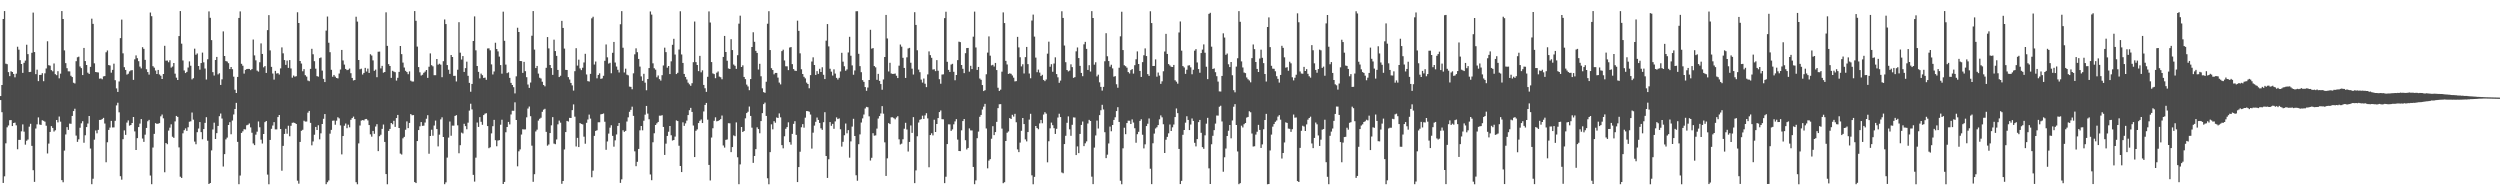 <?xml version="1.0" encoding="UTF-8"?>
<svg xmlns="http://www.w3.org/2000/svg" width="1920" height="150">
  <path d="M0 73.766h1v3.104H0zM1 65.297h1v20.874H1zM2 14.606h1v125.896H2zM3 8.490h1v126.942H3zM4 48.872h1v61.216H4zM5 49.294h1v48.496H5zM6 55.391h1v40.976H6zM7 58.476h1v33.845H7zM8 54.736h1v37.474H8zM9 55.273h1v41.571H9zM10 56.790h1v37.684H10zM11 59.378h1v34.770H11zM12 56.578h1v39.653H12zM13 35.903h1v78.737H13zM14 38.168h1v69.237H14zM15 46.241h1v61.194H15zM16 49.129h1v51.711H16zM17 55.975h1v39.551H17zM18 48.256h1v52.850H18zM19 46.536h1v64.565H19zM20 34.378h1v73.703H20zM21 41.560h1v65.603H21zM22 55.323h1v41.937H22zM23 55.198h1v39.902H23zM24 40.528h1v71.512H24zM25 9.698h1v120.991H25zM26 39.974h1v99.695H26zM27 56.928h1v41.773H27zM28 53.529h1v41.937H28zM29 62.296h1v27.881H29zM30 57.524h1v38.108H30zM31 57.488h1v38.436H31zM32 56.205h1v36.159H32zM33 62.368h1v30.410H33zM34 56.310h1v37.135H34zM35 52.596h1v43.972H35zM36 31.693h1v86.189H36zM37 50.096h1v60.180H37zM38 50.443h1v50.870H38zM39 53.864h1v43.019H39zM40 54.805h1v43.451H40zM41 48.751h1v52.285H41zM42 56.986h1v43.057H42zM43 57.773h1v34.410H43zM44 54.701h1v39.314H44zM45 60.165h1v29.333H45zM46 56.563h1v36.887H46zM47 8.509h1v129.837H47zM48 14.591h1v125.407H48zM49 38.697h1v76.967H49zM50 48.499h1v54.785H50zM51 52.367h1v45.248H51zM52 54.806h1v44.932H52zM53 54.840h1v40.094H53zM54 58.150h1v36.935H54zM55 59.183h1v29.848H55zM56 63.529h1v21.787H56zM57 64.082h1v19.406H57zM58 46.989h1v57.173H58zM59 43.964h1v64.980H59zM60 43.517h1v63.501H60zM61 51.045h1v47.043H61zM62 52.335h1v42.390H62zM63 57.647h1v35.419H63zM64 36.809h1v72.818H64zM65 46.887h1v57.008H65zM66 49.930h1v47.655H66zM67 55.795h1v39.072H67zM68 56.802h1v32.294H68zM69 51.338h1v62.739H69zM70 14.362h1v127.123H70zM71 18.309h1v118.978H71zM72 48.622h1v58.665H72zM73 55.317h1v44.905H73zM74 55.525h1v46.858H74zM75 55.656h1v44.079H75zM76 60.398h1v31.724H76zM77 60.214h1v31.827H77zM78 60.870h1v30.587H78zM79 58.690h1v31.817H79zM80 58.405h1v36.466H80zM81 40.146h1v84.484H81zM82 38.776h1v70.499H82zM83 49.983h1v49.809H83zM84 50.255h1v47.747H84zM85 55.824h1v37.020H85zM86 53.641h1v44.262H86zM87 48.904h1v48.963H87zM88 61.603h1v31.183H88zM89 67.915h1v13.027H89zM90 70.614h1v8.265H90zM91 62.579h1v23.705H91zM92 29.291h1v106.006H92zM93 15.034h1v122.967H93zM94 40.942h1v65.984H94zM95 51.602h1v48.568H95zM96 53.696h1v49.902H96zM97 57.304h1v36.863H97zM98 56.622h1v35.856H98zM99 54.810h1v41.726H99zM100 54.059h1v41.947H100zM101 53.867h1v40.589H101zM102 61.353h1v28.479H102zM103 45.557h1v55.351H103zM104 42.553h1v72.635H104zM105 44.706h1v61.388H105zM106 46.984h1v50.620H106zM107 51.136h1v43.785H107zM108 52.550h1v38.891H108zM109 36.260h1v70.126H109zM110 37.525h1v71.440H110zM111 45.967h1v57.471H111zM112 53.183h1v45.053H112zM113 55.325h1v37.827H113zM114 57.312h1v34.760H114zM115 9.603h1v125.189H115zM116 12.426h1v129.056H116zM117 50.834h1v62.496H117zM118 51.974h1v50.820H118zM119 54.165h1v40.426H119zM120 56.821h1v38.297H120zM121 53.716h1v41.240H121zM122 57.200h1v37.350H122zM123 58.166h1v31.165H123zM124 60.681h1v27.288H124zM125 56.855h1v34.008H125zM126 35.172h1v97.152H126zM127 46.589h1v63.232H127zM128 46.494h1v64.269H128zM129 47.826h1v52.462H129zM130 46.262h1v51.804H130zM131 51.901h1v43.583H131zM132 51.112h1v53.919H132zM133 48.382h1v57.506H133zM134 56.597h1v36.649H134zM135 59.661h1v29.353H135zM136 61.435h1v28.366H136zM137 27.714h1v85.468H137zM138 8.495h1v127.217H138zM139 33.522h1v103.117H139zM140 46.460h1v55.922H140zM141 54.129h1v45.840H141zM142 56.134h1v42.462H142zM143 55.197h1v45.306H143zM144 51.851h1v45.904H144zM145 47.175h1v46.312H145zM146 50.483h1v42.697H146zM147 60.958h1v25.488H147zM148 60.048h1v31.851H148zM149 37.399h1v71.351H149zM150 42.054h1v68.762H150zM151 41.075h1v60.435H151zM152 50.694h1v48.024H152zM153 53.504h1v40.240H153zM154 48.426h1v53.067H154zM155 40.406h1v66.525H155zM156 47.883h1v51.236H156zM157 52.651h1v41.717H157zM158 61.085h1v28.929H158zM159 45.498h1v62.582H159zM160 8.768h1v132.556H160zM161 13.648h1v126.909H161zM162 30.798h1v84.683H162zM163 55.382h1v44.054H163zM164 57.984h1v36.205H164zM165 46.087h1v60.659H165zM166 43.748h1v58.502H166zM167 57.119h1v39.613H167zM168 56.268h1v32.997H168zM169 65.223h1v21.950H169zM170 60.911h1v30.131H170zM171 24.117h1v103.764H171zM172 43.029h1v75.343H172zM173 46.921h1v60.129H173zM174 47.269h1v58.392H174zM175 48.551h1v47.466H175zM176 53.048h1v40.807H176zM177 51.448h1v51.647H177zM178 53.131h1v39.456H178zM179 58.878h1v29.018H179zM180 68.921h1v14.767H180zM181 71.442h1v7.548H181zM182 59.063h1v49.891H182zM183 13.756h1v127.687H183zM184 8.735h1v126.079H184zM185 48.985h1v53.132H185zM186 50.489h1v50.368H186zM187 56.517h1v42.710H187zM188 53.681h1v45.733H188zM189 53.065h1v43.146H189zM190 52.888h1v42.892H190zM191 52.958h1v41.862H191zM192 53.880h1v43.971H192zM193 53.060h1v48.895H193zM194 30.371h1v79.829H194zM195 42.528h1v68.958H195zM196 46.359h1v57.080H196zM197 54.243h1v46.866H197zM198 55.000h1v38.304H198zM199 47.841h1v49.884H199zM200 33.332h1v73.909H200zM201 41.418h1v68.809H201zM202 51.698h1v51.197H202zM203 50.730h1v43.057H203zM204 56.027h1v36.880H204zM205 23.119h1v110.987H205zM206 11.643h1v129.863H206zM207 38.727h1v68.718H207zM208 51.378h1v47.551H208zM209 56.500h1v39.920H209zM210 61.145h1v32.640H210zM211 54.440h1v44.929H211zM212 56.449h1v42.953H212zM213 56.169h1v33.716H213zM214 57.251h1v31.074H214zM215 52.548h1v46.548H215zM216 36.401h1v94.739H216zM217 40.944h1v71.097H217zM218 46.140h1v56.730H218zM219 49.815h1v49.127H219zM220 46.523h1v56.174H220zM221 52.101h1v44.477H221zM222 46.139h1v58.505H222zM223 52.578h1v44.032H223zM224 59.643h1v34.644H224zM225 57.988h1v36.096H225zM226 58.874h1v35.608H226zM227 58.522h1v36.731H227zM228 9.411h1v129.364H228zM229 17.653h1v123.416H229zM230 46.842h1v62.172H230zM231 48.772h1v51.665H231zM232 54.737h1v44.927H232zM233 53.098h1v39.644H233zM234 57.731h1v35.668H234zM235 58.834h1v34.526H235zM236 61.842h1v24.666H236zM237 62.362h1v22.853H237zM238 52.912h1v41.452H238zM239 37.489h1v74.139H239zM240 41.656h1v66.980H240zM241 47.020h1v56.453H241zM242 52.742h1v44.764H242zM243 58.484h1v41.369H243zM244 58.862h1v37.357H244zM245 44.663h1v62.346H245zM246 44.113h1v58.293H246zM247 54.246h1v40.999H247zM248 60.577h1v30.639H248zM249 63.007h1v24.577H249zM250 23.484h1v117.980H250zM251 12.693h1v127.259H251zM252 32.826h1v105.776H252zM253 40.087h1v62.564H253zM254 53.589h1v46.173H254zM255 58.943h1v33.765H255zM256 57.532h1v35.039H256zM257 58.832h1v36.940H257zM258 59.929h1v32.727H258zM259 60.219h1v29.855H259zM260 56.486h1v34.463H260zM261 53.411h1v42.883H261zM262 38.334h1v80.261H262zM263 46.453h1v58.021H263zM264 49.636h1v46.910H264zM265 52.956h1v41.895H265zM266 53.875h1v44.578H266zM267 53.561h1v42.201H267zM268 52.658h1v45.128H268zM269 56.211h1v35.790H269zM270 59.851h1v30.834H270zM271 61.783h1v27.781H271zM272 61.449h1v30.000H272zM273 12.865h1v127.081H273zM274 16.600h1v124.909H274zM275 46.088h1v64.048H275zM276 53.171h1v43.226H276zM277 52.712h1v39.904H277zM278 57.235h1v34.980H278zM279 56.000h1v36.529H279zM280 52.127h1v39.351H280zM281 54.929h1v36.416H281zM282 52.673h1v39.787H282zM283 55.990h1v40.071H283zM284 41.684h1v61.488H284zM285 42.635h1v62.319H285zM286 46.407h1v54.154H286zM287 54.359h1v48.401H287zM288 53.443h1v43.758H288zM289 59.312h1v36.083H289zM290 39.750h1v76.300H290zM291 39.631h1v64.969H291zM292 52.537h1v50.961H292zM293 50.610h1v48.340H293zM294 55.812h1v39.816H294zM295 55.299h1v53.689H295zM296 9.460h1v124.234H296zM297 35.227h1v106.283H297zM298 49.254h1v51.319H298zM299 50.703h1v48.296H299zM300 59.805h1v34.664H300zM301 54.355h1v41.088H301zM302 54.996h1v37.765H302zM303 55.428h1v42.006H303zM304 61.887h1v28.771H304zM305 59.748h1v28.514H305zM306 55.202h1v43.095H306zM307 35.335h1v82.630H307zM308 41.564h1v77.091H308zM309 48.090h1v58.132H309zM310 51.868h1v53.227H310zM311 54.392h1v45.246H311zM312 55.348h1v37.878H312zM313 57.002h1v41.400H313zM314 54.831h1v39.602H314zM315 61.943h1v25.643H315zM316 62.625h1v25.882H316zM317 62.617h1v25.780H317zM318 8.490h1v131.318H318zM319 15.977h1v124.635H319zM320 35.782h1v72.560H320zM321 51.500h1v48.374H321zM322 55.550h1v41.488H322zM323 58.024h1v35.712H323zM324 57.376h1v39.276H324zM325 55.886h1v40.630H325zM326 54.983h1v39.124H326zM327 53.756h1v37.437H327zM328 59.808h1v28.670H328zM329 51.262h1v66.786H329zM330 41.029h1v63.396H330zM331 50.056h1v49.586H331zM332 50.949h1v53.299H332zM333 57.733h1v38.677H333zM334 57.768h1v34.831H334zM335 45.327h1v53.796H335zM336 49.688h1v62.759H336zM337 48.967h1v54.443H337zM338 49.640h1v42.079H338zM339 59.299h1v30.799H339zM340 46.995h1v58.221H340zM341 14.937h1v126.548H341zM342 18.478h1v121.561H342zM343 49.963h1v71.095H343zM344 53.557h1v52.097H344zM345 56.737h1v36.599H345zM346 42.254h1v61.985H346zM347 43.782h1v52.659H347zM348 58.291h1v38.246H348zM349 58.191h1v30.829H349zM350 62.549h1v25.849H350zM351 53.570h1v42.661H351zM352 17.072h1v100.646H352zM353 40.467h1v71.050H353zM354 45.732h1v56.127H354zM355 43.035h1v59.464H355zM356 55.262h1v39.817H356zM357 52.334h1v44.546H357zM358 47.373h1v51.889H358zM359 58.240h1v35.961H359zM360 63.653h1v21.293H360zM361 70.460h1v9.220H361zM362 64.446h1v19.558H362zM363 31.498h1v102.803H363zM364 12.598h1v126.857H364zM365 38.649h1v82.422H365zM366 50.678h1v43.404H366zM367 55.200h1v42.266H367zM368 60.195h1v29.786H368zM369 56.536h1v36.989H369zM370 57.753h1v38.117H370zM371 59.858h1v28.509H371zM372 59.600h1v27.706H372zM373 61.307h1v25.619H373zM374 37.202h1v59.601H374zM375 37.108h1v76.687H375zM376 38.650h1v74.432H376zM377 49.480h1v52.960H377zM378 57.179h1v39.740H378zM379 54.900h1v37.171H379zM380 32.832h1v74.846H380zM381 37.637h1v74.707H381zM382 39.453h1v68.490H382zM383 43.491h1v64.110H383zM384 49.979h1v45.840H384zM385 56.586h1v35.362H385zM386 8.965h1v132.368H386zM387 31.355h1v108.347H387zM388 49.630h1v51.971H388zM389 56.171h1v41.354H389zM390 55.540h1v38.116H390zM391 59.810h1v35.747H391zM392 63.647h1v24.261H392zM393 65.295h1v19.757H393zM394 66.961h1v18.122H394zM395 71.745h1v6.821H395zM396 58.614h1v33.569H396zM397 21.311h1v106.454H397zM398 24.554h1v91.665H398zM399 46.850h1v67.876H399zM400 46.961h1v56.365H400zM401 55.946h1v43.344H401zM402 47.531h1v51.919H402zM403 54.691h1v44.665H403zM404 59.307h1v30.795H404zM405 64.945h1v18.411H405zM406 67.490h1v14.327H406zM407 63.384h1v25.859H407zM408 27.424h1v84.433H408zM409 8.512h1v131.090H409zM410 38.101h1v95.695H410zM411 52.259h1v48.686H411zM412 50.658h1v48.914H412zM413 56.546h1v36.051H413zM414 59.708h1v31.516H414zM415 60.327h1v30.069H415zM416 62.774h1v23.100H416zM417 65.274h1v18.964H417zM418 66.322h1v17.224H418zM419 52.074h1v49.192H419zM420 28.481h1v83.387H420zM421 37.174h1v73.751H421zM422 49.926h1v52.282H422zM423 52.264h1v44.005H423zM424 57.483h1v32.467H424zM425 30.476h1v79.811H425zM426 39.215h1v71.541H426zM427 42.892h1v64.225H427zM428 53.695h1v41.770H428zM429 59.187h1v33.424H429zM430 58.167h1v36.064H430zM431 16.048h1v125.126H431zM432 21.445h1v117.588H432zM433 37.310h1v77.498H433zM434 53.667h1v47.772H434zM435 53.744h1v39.108H435zM436 59.215h1v34.107H436zM437 61.058h1v29.448H437zM438 63.707h1v26.920H438zM439 65.580h1v18.989H439zM440 69.597h1v10.564H440zM441 54.674h1v34.920H441zM442 37.035h1v75.466H442zM443 50.404h1v55.500H443zM444 45.832h1v67.103H444zM445 52.533h1v42.004H445zM446 53.872h1v41.289H446zM447 52.040h1v43.496H447zM448 47.977h1v56.974H448zM449 41.336h1v69.070H449zM450 57.198h1v37.115H450zM451 62.333h1v29.491H451zM452 62.642h1v25.368H452zM453 56.747h1v34.329H453zM454 14.089h1v122.046H454zM455 12.827h1v118.268H455zM456 49.540h1v54.804H456zM457 47.238h1v53.318H457zM458 60.165h1v39.859H458zM459 57.553h1v36.365H459zM460 56.318h1v37.573H460zM461 60.586h1v27.247H461zM462 60.204h1v27.362H462zM463 58.212h1v28.932H463zM464 46.679h1v46.825H464zM465 34.167h1v80.871H465zM466 44.025h1v64.629H466zM467 48.851h1v53.764H467zM468 48.236h1v49.834H468zM469 56.251h1v39.961H469zM470 40.537h1v63.789H470zM471 32.184h1v80.462H471zM472 48.010h1v59.771H472zM473 51.124h1v52.135H473zM474 53.631h1v43.069H474zM475 55.652h1v38.836H475zM476 18.612h1v121.818H476zM477 8.561h1v129.173H477zM478 36.682h1v63.340H478zM479 55.630h1v45.623H479zM480 52.725h1v47.782H480zM481 57.356h1v36.003H481zM482 57.871h1v32.235H482zM483 66.514h1v19.337H483zM484 66.691h1v17.694H484zM485 68.544h1v13.374H485zM486 56.341h1v32.637H486zM487 41.713h1v74.529H487zM488 37.126h1v90.523H488zM489 40.071h1v84.215H489zM490 45.238h1v69.129H490zM491 51.144h1v48.932H491zM492 58.679h1v38.092H492zM493 62.039h1v38.040H493zM494 56.691h1v36.030H494zM495 63.479h1v24.609H495zM496 69.336h1v12.016H496zM497 60.734h1v26.527H497zM498 52.270h1v39.350H498zM499 8.816h1v125.193H499zM500 11.222h1v127.160H500zM501 48.656h1v60.581H501zM502 52.448h1v49.881H502zM503 53.523h1v42.457H503zM504 59.408h1v35.328H504zM505 57.981h1v35.665H505zM506 60.759h1v28.059H506zM507 61.910h1v26.915H507zM508 57.751h1v30.727H508zM509 50.268h1v47.238H509zM510 36.601h1v82.389H510zM511 40.022h1v70.289H511zM512 51.944h1v52.472H512zM513 50.668h1v50.528H513zM514 56.892h1v39.884H514zM515 47.095h1v56.800H515zM516 34.382h1v73.553H516zM517 29.806h1v77.707H517zM518 41.878h1v63.007H518zM519 56.882h1v35.594H519zM520 55.893h1v37.102H520zM521 38.017h1v73.917H521zM522 8.653h1v118.843H522zM523 41.814h1v90.344H523zM524 48.321h1v45.616H524zM525 56.794h1v39.857H525zM526 59.085h1v35.706H526zM527 61.036h1v31.600H527zM528 63.498h1v24.883H528zM529 64.779h1v19.844H529zM530 65.872h1v16.972H530zM531 63.907h1v22.072H531zM532 47.764h1v48.667H532zM533 16.541h1v104.074H533zM534 47.708h1v52.760H534zM535 49.918h1v49.464H535zM536 54.652h1v39.878H536zM537 42.891h1v49.862H537zM538 55.556h1v36.186H538zM539 54.037h1v40.453H539zM540 65.247h1v20.381H540zM541 67.774h1v12.805H541zM542 70.551h1v8.482H542zM543 58.963h1v32.917H543zM544 8.765h1v117.927H544zM545 17.307h1v121.312H545zM546 47.643h1v58.005H546zM547 56.373h1v42.121H547zM548 56.921h1v35.856H548zM549 60.038h1v30.060H549zM550 55.793h1v37.390H550zM551 54.892h1v37.967H551zM552 58.842h1v33.415H552zM553 59.326h1v32.174H553zM554 60.895h1v27.814H554zM555 43.703h1v68.023H555zM556 27.581h1v85.780H556zM557 39.930h1v67.508H557zM558 46.619h1v60.477H558zM559 52.589h1v42.041H559zM560 53.014h1v41.712H560zM561 30.130h1v86.697H561zM562 38.471h1v74.483H562zM563 49.568h1v54.396H563zM564 50.553h1v54.034H564zM565 52.901h1v41.123H565zM566 42.394h1v78.364H566zM567 18.162h1v123.299H567zM568 12.055h1v114.183H568zM569 51.473h1v46.086H569zM570 50.199h1v51.194H570zM571 59.070h1v41.501H571zM572 60.764h1v30.136H572zM573 64.966h1v21.855H573zM574 66.381h1v19.432H574zM575 69.276h1v12.540H575zM576 60.735h1v28.314H576zM577 36.073h1v62.000H577zM578 24.782h1v100.275H578zM579 32.101h1v87.682H579zM580 39.073h1v75.449H580zM581 40.651h1v57.124H581zM582 53.409h1v45.706H582zM583 48.998h1v53.369H583zM584 58.569h1v34.387H584zM585 67.844h1v19.055H585zM586 70.733h1v9.254H586zM587 71.288h1v7.489H587zM588 62.760h1v26.262H588zM589 18.238h1v118.654H589zM590 8.595h1v132.913H590zM591 38.426h1v78.406H591zM592 52.397h1v43.106H592zM593 53.755h1v45.590H593zM594 57.112h1v35.951H594zM595 55.999h1v38.242H595zM596 56.013h1v34.220H596zM597 59.599h1v31.038H597zM598 63.462h1v23.642H598zM599 64.814h1v25.309H599zM600 39.254h1v72.192H600zM601 38.142h1v75.776H601zM602 46.458h1v58.184H602zM603 50.873h1v48.059H603zM604 50.923h1v46.687H604zM605 53.887h1v40.083H605zM606 36.491h1v72.690H606zM607 36.164h1v74.921H607zM608 49.240h1v53.569H608zM609 53.058h1v42.051H609zM610 54.278h1v38.808H610zM611 54.460h1v49.137H611zM612 15.888h1v123.914H612zM613 23.688h1v104.642H613zM614 40.951h1v75.604H614zM615 53.189h1v44.573H615zM616 56.834h1v38.490H616zM617 58.999h1v39.029H617zM618 60.202h1v30.144H618zM619 63.450h1v21.855H619zM620 64.492h1v20.842H620zM621 67.764h1v18.063H621zM622 57.720h1v30.226H622zM623 47.276h1v66.870H623zM624 44.007h1v57.890H624zM625 49.941h1v46.514H625zM626 57.543h1v36.011H626zM627 54.624h1v35.629H627zM628 56.709h1v35.406H628zM629 52.852h1v41.583H629zM630 55.297h1v43.243H630zM631 51.675h1v48.061H631zM632 57.471h1v36.361H632zM633 60.726h1v25.452H633zM634 31.240h1v88.553H634zM635 18.467h1v118.161H635zM636 35.630h1v86.704H636zM637 52.800h1v40.924H637zM638 55.024h1v41.612H638zM639 58.025h1v37.114H639zM640 53.230h1v45.694H640zM641 56.527h1v36.696H641zM642 59.812h1v30.353H642zM643 61.099h1v30.329H643zM644 59.763h1v31.146H644zM645 54.864h1v44.395H645zM646 40.526h1v72.082H646zM647 47.373h1v61.548H647zM648 50.887h1v53.003H648zM649 54.332h1v40.567H649zM650 53.318h1v49.096H650zM651 40.285h1v59.640H651zM652 28.243h1v92.865H652zM653 42.810h1v65.775H653zM654 50.248h1v46.960H654zM655 57.388h1v33.872H655zM656 54.139h1v50.292H656zM657 8.634h1v125.956H657zM658 8.587h1v130.232H658zM659 41.324h1v69.429H659zM660 50.791h1v52.406H660zM661 55.447h1v38.668H661zM662 61.525h1v29.398H662zM663 62.879h1v25.084H663zM664 66.866h1v16.434H664zM665 69.752h1v12.320H665zM666 67.210h1v15.158H666zM667 61.465h1v27.902H667zM668 22.906h1v100.358H668zM669 37.400h1v83.779H669zM670 36.929h1v65.378H670zM671 50.743h1v53.447H671zM672 51.698h1v52.273H672zM673 61.283h1v37.497H673zM674 56.726h1v34.294H674zM675 62.101h1v27.024H675zM676 64.550h1v22.573H676zM677 68.891h1v12.601H677zM678 61.037h1v26.243H678zM679 43.766h1v65.561H679zM680 11.482h1v123.648H680zM681 29.548h1v92.043H681zM682 54.878h1v39.702H682zM683 48.213h1v47.051H683zM684 56.419h1v33.683H684zM685 56.776h1v33.299H685zM686 56.744h1v34.045H686zM687 56.477h1v35.182H687zM688 58.170h1v32.043H688zM689 59.950h1v29.268H689zM690 50.419h1v56.577H690zM691 34.187h1v76.774H691zM692 35.846h1v74.474H692zM693 44.372h1v62.567H693zM694 52.183h1v46.695H694zM695 59.861h1v34.449H695zM696 44.026h1v55.437H696zM697 37.215h1v79.150H697zM698 36.787h1v72.209H698zM699 48.173h1v48.177H699zM700 52.735h1v49.316H700zM701 57.259h1v32.685H701zM702 9.353h1v131.271H702zM703 19.174h1v111.711H703zM704 38.592h1v66.063H704zM705 53.462h1v40.669H705zM706 55.424h1v36.593H706zM707 61.150h1v30.351H707zM708 63.462h1v25.351H708zM709 60.311h1v31.024H709zM710 64.306h1v24.319H710zM711 66.933h1v20.021H711zM712 57.124h1v33.832H712zM713 39.462h1v89.012H713zM714 42.342h1v61.404H714zM715 44.381h1v57.954H715zM716 53.407h1v50.555H716zM717 53.213h1v38.767H717zM718 54.612h1v46.770H718zM719 46.192h1v49.035H719zM720 54.343h1v36.348H720zM721 60.848h1v25.195H721zM722 64.323h1v20.516H722zM723 57.249h1v34.316H723zM724 57.097h1v34.538H724zM725 13.918h1v126.708H725zM726 9.030h1v126.711H726zM727 47.460h1v63.203H727zM728 53.670h1v41.822H728zM729 55.258h1v40.278H729zM730 49.581h1v50.918H730zM731 48.974h1v50.399H731zM732 55.143h1v40.367H732zM733 61.664h1v31.584H733zM734 57.583h1v33.908H734zM735 46.189h1v61.044H735zM736 32.022h1v83.959H736zM737 32.383h1v83.689H737zM738 49.934h1v50.186H738zM739 52.843h1v40.124H739zM740 56.188h1v35.212H740zM741 40.862h1v66.795H741zM742 36.929h1v77.839H742zM743 36.800h1v76.803H743zM744 55.049h1v43.576H744zM745 50.535h1v49.596H745zM746 53.063h1v47.141H746zM747 28.184h1v100.030H747zM748 8.895h1v132.580H748zM749 36.459h1v102.103H749zM750 53.721h1v52.416H750zM751 51.398h1v49.655H751zM752 60.302h1v29.404H752zM753 61.276h1v27.004H753zM754 65.332h1v18.799H754zM755 69.960h1v11.953H755zM756 69.284h1v10.480H756zM757 57.011h1v41.665H757zM758 40.384h1v88.921H758zM759 27.943h1v95.389H759zM760 42.768h1v79.436H760zM761 50.222h1v56.329H761zM762 49.750h1v47.157H762zM763 51.111h1v52.656H763zM764 48.344h1v53.105H764zM765 53.806h1v39.787H765zM766 67.375h1v15.659H766zM767 69.847h1v10.217H767zM768 68.864h1v11.119H768zM769 55.057h1v43.702H769zM770 9.534h1v131.152H770zM771 17.730h1v122.203H771zM772 46.730h1v61.579H772zM773 49.520h1v52.411H773zM774 56.761h1v44.187H774zM775 56.295h1v34.402H775zM776 56.665h1v34.721H776zM777 57.974h1v30.167H777zM778 59.654h1v29.914H778zM779 62.515h1v24.910H779zM780 62.293h1v31.622H780zM781 28.334h1v86.411H781zM782 36.397h1v80.443H782zM783 43.972h1v65.539H783zM784 50.988h1v49.467H784zM785 49.380h1v41.222H785zM786 56.440h1v38.850H786zM787 43.892h1v63.180H787zM788 36.022h1v72.598H788zM789 49.259h1v52.160H789zM790 56.450h1v35.389H790zM791 60.097h1v27.320H791zM792 15.749h1v118.919H792zM793 11.206h1v130.301H793zM794 28.132h1v107.722H794zM795 44.245h1v52.526H795zM796 55.472h1v42.862H796zM797 53.444h1v45.827H797zM798 55.763h1v39.029H798zM799 58.416h1v33.707H799zM800 57.459h1v37.184H800zM801 61.388h1v26.578H801zM802 62.306h1v23.871H802zM803 61.015h1v26.257H803zM804 41.234h1v83.422H804zM805 31.986h1v76.522H805zM806 51.250h1v47.313H806zM807 49.288h1v44.845H807zM808 55.078h1v41.066H808zM809 48.769h1v49.677H809zM810 44.030h1v58.822H810zM811 56.874h1v42.024H811zM812 59.404h1v30.885H812zM813 63.585h1v23.739H813zM814 61.907h1v28.005H814zM815 8.676h1v123.783H815zM816 13.773h1v119.308H816zM817 34.976h1v75.665H817zM818 47.773h1v56.532H818zM819 53.741h1v40.582H819zM820 54.850h1v34.526H820zM821 54.227h1v45.108H821zM822 49.410h1v54.909H822zM823 51.577h1v44.263H823zM824 59.807h1v30.363H824zM825 59.219h1v31.020H825zM826 39.410h1v79.702H826zM827 36.463h1v75.986H827zM828 44.597h1v73.013H828zM829 50.592h1v52.248H829zM830 55.997h1v39.973H830zM831 58.513h1v34.804H831zM832 34.025h1v78.226H832zM833 32.135h1v77.936H833zM834 37.528h1v71.088H834zM835 53.684h1v41.164H835zM836 50.093h1v41.980H836zM837 54.953h1v37.956H837zM838 8.529h1v127.127H838zM839 13.833h1v127.572H839zM840 49.669h1v63.681H840zM841 47.837h1v56.184H841zM842 58.678h1v33.948H842zM843 57.355h1v41.372H843zM844 63.253h1v25.154H844zM845 66.692h1v17.984H845zM846 69.574h1v10.892H846zM847 66.737h1v17.321H847zM848 47.031h1v54.484H848zM849 25.494h1v95.938H849zM850 43.206h1v75.574H850zM851 46.875h1v63.303H851zM852 51.223h1v46.025H852zM853 49.704h1v51.108H853zM854 52.537h1v43.481H854zM855 58.885h1v33.222H855zM856 58.452h1v31.621H856zM857 64.719h1v20.598H857zM858 67.385h1v14.942H858zM859 52.016h1v41.637H859zM860 27.927h1v110.870H860zM861 9.026h1v132.479H861zM862 38.458h1v75.452H862zM863 50.142h1v47.970H863zM864 50.844h1v52.202H864zM865 51.963h1v42.552H865zM866 55.323h1v37.360H866zM867 56.430h1v36.310H867zM868 53.874h1v41.338H868zM869 53.054h1v38.646H869zM870 56.536h1v37.573H870zM871 50.074h1v48.409H871zM872 45.491h1v64.141H872zM873 39.496h1v63.592H873zM874 49.171h1v52.076H874zM875 54.497h1v38.386H875zM876 59.067h1v32.539H876zM877 47.727h1v55.745H877zM878 42.430h1v71.553H878zM879 37.161h1v73.691H879zM880 43.040h1v53.773H880zM881 56.922h1v38.116H881zM882 58.258h1v32.728H882zM883 8.668h1v120.910H883zM884 17.690h1v123.699H884zM885 50.683h1v59.333H885zM886 50.642h1v51.950H886zM887 45.637h1v53.029H887zM888 58.865h1v38.885H888zM889 55.722h1v40.352H889zM890 58.082h1v33.581H890zM891 64.390h1v24.234H891zM892 62.476h1v27.627H892zM893 54.724h1v40.691H893zM894 39.577h1v77.932H894zM895 26.030h1v81.297H895zM896 41.439h1v63.680H896zM897 49.208h1v53.191H897zM898 50.271h1v45.390H898zM899 51.285h1v49.341H899zM900 51.458h1v46.324H900zM901 49.874h1v45.750H901zM902 61.661h1v28.268H902zM903 62.713h1v20.597H903zM904 64.264h1v22.645H904zM905 24.950h1v89.440H905zM906 16.474h1v124.902H906zM907 38.911h1v99.990H907zM908 50.763h1v52.764H908zM909 51.827h1v48.024H909zM910 56.755h1v37.447H910zM911 53.561h1v35.725H911zM912 50.335h1v41.758H912zM913 50.138h1v49.750H913zM914 51.709h1v43.947H914zM915 57.059h1v33.910H915zM916 53.563h1v39.312H916zM917 38.937h1v70.749H917zM918 37.759h1v74.673H918zM919 47.963h1v58.865H919zM920 53.051h1v40.748H920zM921 55.850h1v36.254H921zM922 40.740h1v61.259H922zM923 38.071h1v74.930H923zM924 34.096h1v80.196H924zM925 40.490h1v63.437H925zM926 51.252h1v43.710H926zM927 60.778h1v29.719H927zM928 10.648h1v118.657H928zM929 9.843h1v131.478H929zM930 35.822h1v74.976H930zM931 52.979h1v51.307H931zM932 52.547h1v47.373H932zM933 55.463h1v39.485H933zM934 58.546h1v30.187H934zM935 62.675h1v26.129H935zM936 70.206h1v11.754H936zM937 70.286h1v10.919H937zM938 58.321h1v34.965H938zM939 25.598h1v106.271H939zM940 28.835h1v91.952H940zM941 42.106h1v71.961H941zM942 41.124h1v63.343H942zM943 49.351h1v51.069H943zM944 51.499h1v44.491H944zM945 47.621h1v58.602H945zM946 57.803h1v34.693H946zM947 69.271h1v12.704H947zM948 70.929h1v9.028H948zM949 51.146h1v44.851H949zM950 44.770h1v71.558H950zM951 8.574h1v132.889H951zM952 16.756h1v123.894H952zM953 47.163h1v49.359H953zM954 51.811h1v46.078H954zM955 55.718h1v39.652H955zM956 56.152h1v38.299H956zM957 59.496h1v30.842H957zM958 60.885h1v28.922H958zM959 61.796h1v23.660H959zM960 63.225h1v22.994H960zM961 44.659h1v57.909H961zM962 34.131h1v78.433H962zM963 37.710h1v74.635H963zM964 47.623h1v55.744H964zM965 52.937h1v48.254H965zM966 55.284h1v40.605H966zM967 44.979h1v54.802H967zM968 38.130h1v75.482H968zM969 44.410h1v66.487H969zM970 48.487h1v50.775H970zM971 56.854h1v35.329H971zM972 62.631h1v24.832H972zM973 20.727h1v120.783H973zM974 13.353h1v127.940H974zM975 36.186h1v79.375H975zM976 50.531h1v52.862H976zM977 52.752h1v44.549H977zM978 52.829h1v42.478H978zM979 54.708h1v38.855H979zM980 58.520h1v34.012H980zM981 60.555h1v28.999H981zM982 63.433h1v24.979H982zM983 57.524h1v34.365H983zM984 35.164h1v86.601H984zM985 36.770h1v80.719H985zM986 44.052h1v65.371H986zM987 51.994h1v41.982H987zM988 51.590h1v42.810H988zM989 54.303h1v44.465H989zM990 47.402h1v51.542H990zM991 48.658h1v52.613H991zM992 59.334h1v39.878H992zM993 61.763h1v26.172H993zM994 59.717h1v30.663H994zM995 57.375h1v32.859H995zM996 10.218h1v128.828H996zM997 17.102h1v122.652H997zM998 54.896h1v58.681H998zM999 56.460h1v43.980H999zM1000 56.607h1v39.978H1000zM1001 51.329h1v45.861H1001zM1002 54.518h1v46.071H1002zM1003 53.084h1v42.464H1003zM1004 56.687h1v35.194H1004zM1005 58.563h1v32.083H1005zM1006 59.673h1v29.933H1006zM1007 34.681h1v75.510H1007zM1008 38.625h1v75.155H1008zM1009 48.643h1v57.299H1009zM1010 53.715h1v40.374H1010zM1011 55.865h1v39.611H1011zM1012 53.064h1v50.980H1012zM1013 38.146h1v73.929H1013zM1014 38.663h1v68.622H1014zM1015 52.145h1v47.458H1015zM1016 51.172h1v47.937H1016zM1017 58.159h1v33.818H1017zM1018 17.953h1v106.621H1018zM1019 11.523h1v124.266H1019zM1020 35.880h1v105.582H1020zM1021 49.378h1v54.909H1021zM1022 47.690h1v53.357H1022zM1023 56.021h1v42.711H1023zM1024 61.441h1v31.372H1024zM1025 64.745h1v22.737H1025zM1026 65.517h1v16.285H1026zM1027 68.798h1v13.082H1027zM1028 64.142h1v24.149H1028zM1029 51.702h1v57.425H1029zM1030 30.518h1v94.110H1030zM1031 32.322h1v77.182H1031zM1032 40.435h1v64.809H1032zM1033 50.348h1v54.709H1033zM1034 50.614h1v47.485H1034zM1035 52.943h1v46.664H1035zM1036 58.569h1v35.722H1036zM1037 56.922h1v36.918H1037zM1038 66.758h1v15.155H1038zM1039 66.641h1v16.469H1039zM1040 56.470h1v36.588H1040zM1041 8.658h1v127.938H1041zM1042 10.354h1v124.755H1042zM1043 47.408h1v65.319H1043zM1044 49.540h1v49.599H1044zM1045 53.253h1v43.160H1045zM1046 55.359h1v40.125H1046zM1047 56.028h1v37.686H1047zM1048 58.093h1v35.035H1048zM1049 61.632h1v30.338H1049zM1050 59.631h1v32.858H1050zM1051 56.006h1v32.801H1051zM1052 36.582h1v78.646H1052zM1053 45.174h1v59.668H1053zM1054 47.184h1v50.599H1054zM1055 52.707h1v45.440H1055zM1056 60.353h1v27.593H1056zM1057 53.653h1v39.230H1057zM1058 35.534h1v72.905H1058zM1059 41.040h1v67.536H1059zM1060 47.952h1v51.506H1060zM1061 49.791h1v45.153H1061zM1062 55.901h1v35.184H1062zM1063 31.742h1v90.455H1063zM1064 17.945h1v123.503H1064zM1065 33.529h1v104.985H1065zM1066 48.652h1v50.033H1066zM1067 53.697h1v44.388H1067zM1068 57.927h1v40.195H1068zM1069 58.008h1v33.240H1069zM1070 54.790h1v36.773H1070zM1071 63.469h1v24.335H1071zM1072 61.748h1v25.568H1072zM1073 63.459h1v25.807H1073zM1074 49.922h1v45.362H1074zM1075 29.760h1v82.957H1075zM1076 35.380h1v77.341H1076zM1077 43.138h1v60.166H1077zM1078 49.579h1v45.722H1078zM1079 54.877h1v38.883H1079zM1080 52.929h1v44.054H1080zM1081 47.405h1v52.155H1081zM1082 59.041h1v30.673H1082zM1083 64.447h1v19.220H1083zM1084 69.773h1v10.333H1084zM1085 64.651h1v20.315H1085zM1086 13.303h1v128.168H1086zM1087 9.578h1v129.845H1087zM1088 38.760h1v77.452H1088zM1089 48.602h1v51.606H1089zM1090 57.370h1v41.506H1090zM1091 59.160h1v34.443H1091zM1092 54.425h1v43.457H1092zM1093 56.361h1v37.524H1093zM1094 53.124h1v40.941H1094zM1095 58.590h1v32.016H1095zM1096 56.866h1v36.586H1096zM1097 38.966h1v68.999H1097zM1098 38.888h1v74.836H1098zM1099 42.261h1v61.976H1099zM1100 51.603h1v46.063H1100zM1101 49.901h1v44.326H1101zM1102 53.254h1v40.409H1102zM1103 42.858h1v63.456H1103zM1104 41.535h1v65.623H1104zM1105 39.670h1v66.820H1105zM1106 53.829h1v46.577H1106zM1107 48.843h1v49.083H1107zM1108 54.998h1v45.298H1108zM1109 11.652h1v118.915H1109zM1110 11.464h1v129.946H1110zM1111 52.822h1v58.413H1111zM1112 54.256h1v41.148H1112zM1113 63.321h1v29.145H1113zM1114 55.645h1v40.297H1114zM1115 54.798h1v40.168H1115zM1116 58.286h1v37.434H1116zM1117 57.942h1v34.342H1117zM1118 56.859h1v34.936H1118zM1119 54.591h1v40.758H1119zM1120 32.632h1v87.893H1120zM1121 43.490h1v67.224H1121zM1122 53.528h1v51.294H1122zM1123 54.036h1v46.966H1123zM1124 54.573h1v40.182H1124zM1125 48.350h1v47.992H1125zM1126 52.393h1v49.252H1126zM1127 50.767h1v49.348H1127zM1128 58.888h1v34.512H1128zM1129 61.239h1v28.628H1129zM1130 58.781h1v32.334H1130zM1131 26.268h1v113.234H1131zM1132 13.800h1v127.710H1132zM1133 35.463h1v100.172H1133zM1134 50.323h1v50.688H1134zM1135 52.715h1v44.707H1135zM1136 48.744h1v48.285H1136zM1137 51.869h1v44.956H1137zM1138 57.146h1v37.462H1138zM1139 60.249h1v29.584H1139zM1140 61.373h1v27.753H1140zM1141 63.921h1v21.845H1141zM1142 44.745h1v56.472H1142zM1143 42.132h1v63.375H1143zM1144 39.480h1v62.995H1144zM1145 52.161h1v44.459H1145zM1146 52.874h1v44.827H1146zM1147 56.608h1v39.194H1147zM1148 45.240h1v58.317H1148zM1149 43.152h1v60.011H1149zM1150 48.302h1v54.235H1150zM1151 55.822h1v39.574H1151zM1152 56.459h1v33.516H1152zM1153 63.411h1v28.411H1153zM1154 12.853h1v117.317H1154zM1155 13.987h1v127.392H1155zM1156 51.115h1v60.817H1156zM1157 51.234h1v53.882H1157zM1158 51.155h1v50.351H1158zM1159 59.853h1v39.414H1159zM1160 57.394h1v34.509H1160zM1161 60.294h1v32.113H1161zM1162 58.953h1v31.475H1162zM1163 59.810h1v30.159H1163zM1164 58.523h1v32.534H1164zM1165 43.160h1v73.766H1165zM1166 40.487h1v66.740H1166zM1167 49.966h1v48.071H1167zM1168 54.625h1v39.902H1168zM1169 53.127h1v39.954H1169zM1170 51.153h1v45.498H1170zM1171 51.253h1v46.672H1171zM1172 56.464h1v35.710H1172zM1173 66.869h1v16.829H1173zM1174 70.338h1v9.055H1174zM1175 65.587h1v20.535H1175zM1176 28.752h1v84.107H1176zM1177 9.222h1v128.043H1177zM1178 38.311h1v103.098H1178zM1179 52.285h1v45.303H1179zM1180 52.282h1v45.801H1180zM1181 57.083h1v41.948H1181zM1182 54.116h1v38.662H1182zM1183 54.557h1v41.173H1183zM1184 53.557h1v40.129H1184zM1185 55.540h1v36.424H1185zM1186 59.015h1v31.362H1186zM1187 54.685h1v43.223H1187zM1188 36.321h1v85.296H1188zM1189 42.316h1v65.682H1189zM1190 46.466h1v50.734H1190zM1191 45.498h1v51.614H1191zM1192 48.132h1v52.509H1192zM1193 41.818h1v54.982H1193zM1194 39.137h1v70.581H1194zM1195 46.361h1v56.967H1195zM1196 54.686h1v42.661H1196zM1197 55.287h1v38.406H1197zM1198 56.804h1v36.711H1198zM1199 11.536h1v116.574H1199zM1200 13.733h1v127.403H1200zM1201 36.592h1v75.893H1201zM1202 52.693h1v48.215H1202zM1203 54.165h1v39.859H1203zM1204 55.349h1v38.365H1204zM1205 55.978h1v40.264H1205zM1206 55.898h1v37.201H1206zM1207 59.187h1v29.409H1207zM1208 56.093h1v34.120H1208zM1209 58.679h1v30.012H1209zM1210 38.036h1v90.829H1210zM1211 37.547h1v73.135H1211zM1212 44.659h1v64.955H1212zM1213 48.228h1v51.123H1213zM1214 50.421h1v50.752H1214zM1215 54.757h1v42.242H1215zM1216 51.521h1v50.122H1216zM1217 50.078h1v49.981H1217zM1218 53.779h1v44.643H1218zM1219 60.024h1v31.558H1219zM1220 62.267h1v27.586H1220zM1221 54.562h1v34.524H1221zM1222 16.866h1v121.929H1222zM1223 8.496h1v132.797H1223zM1224 51.573h1v55.239H1224zM1225 51.550h1v46.527H1225zM1226 57.826h1v42.469H1226zM1227 57.651h1v35.801H1227zM1228 51.817h1v45.028H1228zM1229 54.045h1v42.007H1229zM1230 54.320h1v39.115H1230zM1231 57.813h1v32.067H1231zM1232 60.946h1v26.936H1232zM1233 40.385h1v65.179H1233zM1234 45.597h1v61.128H1234zM1235 47.821h1v51.251H1235zM1236 53.718h1v45.307H1236zM1237 53.313h1v41.112H1237zM1238 58.100h1v38.381H1238zM1239 41.459h1v64.823H1239zM1240 50.058h1v51.470H1240zM1241 51.242h1v45.819H1241zM1242 61.803h1v32.908H1242zM1243 62.117h1v27.587H1243zM1244 8.546h1v132.926H1244zM1245 17.546h1v122.211H1245zM1246 30.777h1v87.596H1246zM1247 52.357h1v47.280H1247zM1248 55.144h1v45.768H1248zM1249 43.962h1v63.246H1249zM1250 47.348h1v63.127H1250zM1251 52.740h1v47.326H1251zM1252 58.399h1v32.253H1252zM1253 61.554h1v23.318H1253zM1254 60.345h1v25.130H1254zM1255 32.277h1v89.655H1255zM1256 14.973h1v108.904H1256zM1257 45.207h1v68.089H1257zM1258 48.426h1v58.933H1258zM1259 46.631h1v50.808H1259zM1260 52.812h1v42.361H1260zM1261 55.210h1v47.172H1261zM1262 52.709h1v40.424H1262zM1263 58.625h1v30.347H1263zM1264 67.845h1v15.842H1264zM1265 70.726h1v8.139H1265zM1266 66.307h1v17.888H1266zM1267 10.107h1v131.400H1267zM1268 10.481h1v126.788H1268zM1269 47.735h1v72.991H1269zM1270 49.563h1v54.058H1270zM1271 52.994h1v45.574H1271zM1272 53.521h1v40.281H1272zM1273 52.775h1v41.890H1273zM1274 52.470h1v47.314H1274zM1275 48.603h1v49.515H1275zM1276 52.321h1v39.839H1276zM1277 52.984h1v42.763H1277zM1278 33.694h1v77.273H1278zM1279 41.486h1v71.046H1279zM1280 43.151h1v60.923H1280zM1281 52.839h1v50.169H1281zM1282 53.838h1v37.989H1282zM1283 47.177h1v47.685H1283zM1284 40.757h1v69.847H1284zM1285 38.683h1v67.354H1285zM1286 50.663h1v48.285H1286zM1287 50.491h1v49.209H1287zM1288 55.198h1v37.859H1288zM1289 19.790h1v90.355H1289zM1290 11.405h1v123.342H1290zM1291 38.217h1v103.293H1291zM1292 50.931h1v47.300H1292zM1293 57.595h1v38.927H1293zM1294 61.865h1v28.615H1294zM1295 53.961h1v46.320H1295zM1296 52.178h1v42.783H1296zM1297 57.306h1v33.454H1297zM1298 60.157h1v31.257H1298zM1299 50.747h1v49.328H1299zM1300 53.975h1v42.130H1300zM1301 38.568h1v84.827H1301zM1302 42.349h1v62.661H1302zM1303 41.710h1v59.408H1303zM1304 49.191h1v49.589H1304zM1305 50.399h1v44.714H1305zM1306 47.382h1v57.815H1306zM1307 53.320h1v42.613H1307zM1308 55.993h1v36.599H1308zM1309 56.624h1v38.453H1309zM1310 57.050h1v36.306H1310zM1311 59.449h1v42.189H1311zM1312 8.854h1v132.500H1312zM1313 16.538h1v123.631H1313zM1314 41.873h1v70.914H1314zM1315 47.092h1v56.118H1315zM1316 50.292h1v51.847H1316zM1317 51.576h1v42.802H1317zM1318 58.759h1v31.181H1318zM1319 59.274h1v32.252H1319zM1320 61.005h1v26.925H1320zM1321 62.923h1v23.529H1321zM1322 63.882h1v20.762H1322zM1323 42.681h1v64.032H1323zM1324 38.651h1v77.802H1324zM1325 39.335h1v62.235H1325zM1326 45.335h1v54.341H1326zM1327 50.874h1v52.564H1327zM1328 55.908h1v46.364H1328zM1329 42.537h1v66.498H1329zM1330 43.660h1v58.874H1330zM1331 54.600h1v43.358H1331zM1332 59.340h1v31.795H1332zM1333 60.800h1v29.915H1333zM1334 55.423h1v58.638H1334zM1335 12.984h1v122.358H1335zM1336 17.498h1v123.767H1336zM1337 49.192h1v56.172H1337zM1338 49.047h1v52.687H1338zM1339 53.276h1v46.048H1339zM1340 52.071h1v43.171H1340zM1341 60.416h1v31.000H1341zM1342 61.061h1v31.947H1342zM1343 61.182h1v28.173H1343zM1344 61.834h1v26.094H1344zM1345 57.261h1v38.050H1345zM1346 41.921h1v82.671H1346zM1347 47.945h1v60.078H1347zM1348 47.079h1v52.881H1348zM1349 52.158h1v42.357H1349zM1350 53.236h1v41.709H1350zM1351 51.453h1v46.278H1351zM1352 56.370h1v39.641H1352zM1353 54.520h1v40.036H1353zM1354 63.945h1v26.798H1354zM1355 61.364h1v27.151H1355zM1356 60.862h1v26.839H1356zM1357 26.212h1v115.085H1357zM1358 10.599h1v130.670H1358zM1359 40.218h1v72.057H1359zM1360 46.563h1v51.355H1360zM1361 51.163h1v46.249H1361zM1362 57.881h1v33.691H1362zM1363 56.363h1v37.037H1363zM1364 51.979h1v39.968H1364zM1365 54.767h1v38.985H1365zM1366 56.303h1v37.395H1366zM1367 54.551h1v36.929H1367zM1368 51.048h1v49.953H1368zM1369 32.441h1v76.240H1369zM1370 50.147h1v50.562H1370zM1371 53.165h1v43.716H1371zM1372 54.563h1v39.219H1372zM1373 59.021h1v34.224H1373zM1374 43.778h1v66.490H1374zM1375 42.155h1v71.693H1375zM1376 46.540h1v57.219H1376zM1377 50.191h1v46.884H1377zM1378 50.369h1v47.205H1378zM1379 56.622h1v39.224H1379zM1380 9.913h1v123.851H1380zM1381 16.894h1v124.615H1381zM1382 49.052h1v67.291H1382zM1383 51.319h1v47.270H1383zM1384 60.414h1v34.127H1384zM1385 56.984h1v43.244H1385zM1386 52.753h1v43.528H1386zM1387 56.439h1v38.375H1387zM1388 57.693h1v34.700H1388zM1389 61.033h1v31.439H1389zM1390 58.194h1v35.232H1390zM1391 38.739h1v81.491H1391zM1392 43.504h1v71.543H1392zM1393 43.008h1v63.735H1393zM1394 53.328h1v52.813H1394zM1395 52.226h1v48.465H1395zM1396 55.395h1v46.796H1396zM1397 55.495h1v41.377H1397zM1398 54.594h1v42.737H1398zM1399 59.793h1v30.005H1399zM1400 61.558h1v26.558H1400zM1401 62.908h1v27.101H1401zM1402 25.727h1v84.724H1402zM1403 12.530h1v124.761H1403zM1404 37.576h1v103.296H1404zM1405 50.012h1v50.386H1405zM1406 54.431h1v43.238H1406zM1407 57.597h1v35.959H1407zM1408 54.298h1v37.736H1408zM1409 55.645h1v38.281H1409zM1410 53.168h1v42.200H1410zM1411 54.651h1v40.886H1411zM1412 60.399h1v28.880H1412zM1413 55.893h1v37.387H1413zM1414 45.425h1v58.310H1414zM1415 43.417h1v59.407H1415zM1416 51.302h1v46.989H1416zM1417 55.841h1v42.225H1417zM1418 48.777h1v48.394H1418zM1419 44.101h1v60.525H1419zM1420 47.274h1v64.444H1420zM1421 47.937h1v57.015H1421zM1422 51.288h1v40.918H1422zM1423 60.108h1v30.479H1423zM1424 46.363h1v62.855H1424zM1425 10.826h1v130.639H1425zM1426 13.671h1v126.699H1426zM1427 47.180h1v70.920H1427zM1428 53.823h1v46.144H1428zM1429 59.479h1v33.493H1429zM1430 45.608h1v63.416H1430zM1431 42.837h1v53.855H1431zM1432 57.710h1v40.157H1432zM1433 57.602h1v33.803H1433zM1434 65.158h1v22.975H1434zM1435 58.289h1v33.972H1435zM1436 11.475h1v102.085H1436zM1437 38.353h1v72.326H1437zM1438 44.464h1v60.907H1438zM1439 44.090h1v56.070H1439zM1440 49.603h1v44.785H1440zM1441 52.513h1v43.700H1441zM1442 45.218h1v54.159H1442zM1443 53.146h1v41.870H1443zM1444 57.513h1v34.307H1444zM1445 63.226h1v26.817H1445zM1446 63.686h1v23.534H1446zM1447 57.171h1v57.502H1447zM1448 12.015h1v123.295H1448zM1449 21.156h1v120.105H1449zM1450 50.514h1v48.210H1450zM1451 53.649h1v47.368H1451zM1452 52.737h1v43.635H1452zM1453 55.569h1v41.014H1453zM1454 52.173h1v40.650H1454zM1455 56.937h1v33.565H1455zM1456 52.382h1v39.741H1456zM1457 51.625h1v39.612H1457zM1458 56.359h1v38.537H1458zM1459 38.045h1v71.989H1459zM1460 44.222h1v56.287H1460zM1461 53.129h1v43.111H1461zM1462 55.970h1v41.965H1462zM1463 60.504h1v37.492H1463zM1464 48.625h1v49.601H1464zM1465 37.697h1v74.227H1465zM1466 47.620h1v55.675H1466zM1467 50.383h1v48.305H1467zM1468 51.492h1v47.178H1468zM1469 50.676h1v45.521H1469zM1470 14.650h1v117.237H1470zM1471 11.766h1v129.737H1471zM1472 36.918h1v75.710H1472zM1473 53.131h1v47.664H1473zM1474 53.859h1v41.043H1474zM1475 59.873h1v33.078H1475zM1476 57.119h1v38.721H1476zM1477 53.624h1v41.747H1477zM1478 58.290h1v34.001H1478zM1479 63.110h1v26.574H1479zM1480 61.511h1v29.650H1480zM1481 40.457h1v76.017H1481zM1482 38.407h1v78.778H1482zM1483 44.133h1v67.396H1483zM1484 49.043h1v56.607H1484zM1485 54.189h1v44.785H1485zM1486 56.892h1v43.197H1486zM1487 58.007h1v38.277H1487zM1488 53.044h1v46.826H1488zM1489 54.622h1v35.924H1489zM1490 62.000h1v25.247H1490zM1491 63.502h1v26.355H1491zM1492 59.375h1v29.805H1492zM1493 8.500h1v123.444H1493zM1494 17.100h1v124.406H1494zM1495 49.284h1v61.851H1495zM1496 48.277h1v49.522H1496zM1497 58.959h1v38.777H1497zM1498 59.043h1v33.795H1498zM1499 56.451h1v41.193H1499zM1500 53.431h1v38.227H1500zM1501 56.798h1v35.224H1501zM1502 59.774h1v27.555H1502zM1503 61.198h1v28.898H1503zM1504 45.185h1v67.514H1504zM1505 47.314h1v56.934H1505zM1506 47.819h1v54.562H1506zM1507 54.923h1v40.484H1507zM1508 56.490h1v38.138H1508zM1509 51.934h1v39.202H1509zM1510 45.610h1v64.428H1510zM1511 47.136h1v53.197H1511zM1512 54.015h1v44.506H1512zM1513 60.479h1v28.299H1513zM1514 62.971h1v24.967H1514zM1515 20.303h1v120.628H1515zM1516 13.345h1v122.634H1516zM1517 32.133h1v101.705H1517zM1518 55.140h1v44.167H1518zM1519 56.141h1v41.755H1519zM1520 45.049h1v63.803H1520zM1521 50.131h1v56.349H1521zM1522 50.977h1v44.569H1522zM1523 57.106h1v33.379H1523zM1524 58.847h1v31.547H1524zM1525 64.449h1v21.404H1525zM1526 25.855h1v85.971H1526zM1527 24.073h1v91.712H1527zM1528 42.659h1v67.475H1528zM1529 42.894h1v57.840H1529zM1530 42.635h1v55.237H1530zM1531 56.471h1v37.050H1531zM1532 50.494h1v51.550H1532zM1533 46.262h1v51.751H1533zM1534 56.260h1v37.587H1534zM1535 60.870h1v30.056H1535zM1536 61.432h1v23.956H1536zM1537 63.278h1v22.900H1537zM1538 12.114h1v123.897H1538zM1539 18.407h1v121.208H1539zM1540 50.045h1v61.447H1540zM1541 54.860h1v45.552H1541zM1542 56.613h1v38.799H1542zM1543 56.763h1v36.209H1543zM1544 56.736h1v37.497H1544zM1545 55.582h1v36.665H1545zM1546 54.157h1v41.783H1546zM1547 53.789h1v40.752H1547zM1548 50.010h1v43.863H1548zM1549 43.640h1v58.366H1549zM1550 42.858h1v60.186H1550zM1551 51.236h1v48.568H1551zM1552 54.352h1v42.606H1552zM1553 55.143h1v40.997H1553zM1554 57.474h1v35.345H1554zM1555 36.107h1v77.638H1555zM1556 41.699h1v67.454H1556zM1557 48.608h1v52.896H1557zM1558 49.565h1v46.560H1558zM1559 54.968h1v43.008H1559zM1560 43.561h1v72.486H1560zM1561 10.396h1v122.759H1561zM1562 37.217h1v104.032H1562zM1563 56.601h1v47.858H1563zM1564 52.932h1v47.140H1564zM1565 60.109h1v31.935H1565zM1566 58.801h1v36.669H1566zM1567 54.871h1v38.264H1567zM1568 57.679h1v34.898H1568zM1569 62.916h1v27.209H1569zM1570 55.304h1v35.590H1570zM1571 54.408h1v44.116H1571zM1572 37.456h1v90.622H1572zM1573 38.348h1v77.326H1573zM1574 48.498h1v55.623H1574zM1575 52.729h1v51.598H1575zM1576 55.907h1v41.165H1576zM1577 52.049h1v47.935H1577zM1578 56.108h1v41.263H1578zM1579 51.035h1v45.399H1579zM1580 60.978h1v28.496H1580zM1581 62.593h1v27.087H1581zM1582 60.916h1v28.424H1582zM1583 11.335h1v127.313H1583zM1584 20.087h1v120.627H1584zM1585 34.754h1v75.734H1585zM1586 52.177h1v47.116H1586zM1587 52.999h1v45.001H1587zM1588 56.974h1v37.017H1588zM1589 57.657h1v36.736H1589zM1590 53.286h1v39.166H1590zM1591 55.283h1v34.996H1591zM1592 56.023h1v36.646H1592zM1593 62.144h1v23.550H1593zM1594 43.844h1v70.973H1594zM1595 48.294h1v56.485H1595zM1596 44.668h1v54.444H1596zM1597 53.794h1v46.399H1597zM1598 56.408h1v41.411H1598zM1599 55.405h1v42.334H1599zM1600 44.337h1v69.586H1600zM1601 48.440h1v62.280H1601zM1602 50.862h1v55.088H1602zM1603 50.787h1v40.209H1603zM1604 61.394h1v28.761H1604zM1605 46.922h1v58.149H1605zM1606 11.118h1v120.471H1606zM1607 10.178h1v131.168H1607zM1608 49.667h1v56.836H1608zM1609 46.950h1v61.589H1609zM1610 58.612h1v37.884H1610zM1611 44.869h1v66.553H1611zM1612 49.827h1v52.665H1612zM1613 58.484h1v30.282H1613zM1614 62.011h1v24.191H1614zM1615 63.713h1v23.660H1615zM1616 37.603h1v69.286H1616zM1617 29.692h1v84.296H1617zM1618 44.080h1v58.415H1618zM1619 54.178h1v42.068H1619zM1620 61.516h1v30.714H1620zM1621 57.089h1v34.962H1621zM1622 53.243h1v46.158H1622zM1623 25.911h1v101.100H1623zM1624 36.052h1v76.098H1624zM1625 45.493h1v61.889H1625zM1626 53.194h1v42.806H1626zM1627 58.777h1v32.102H1627zM1628 30.763h1v88.269H1628zM1629 36.389h1v90.579H1629zM1630 43.925h1v63.706H1630zM1631 49.190h1v55.115H1631zM1632 56.829h1v39.849H1632zM1633 37.815h1v79.019H1633zM1634 42.157h1v64.348H1634zM1635 37.848h1v75.556H1635zM1636 40.329h1v59.119H1636zM1637 49.023h1v46.372H1637zM1638 51.253h1v42.514H1638zM1639 46.338h1v76.205H1639zM1640 48.191h1v66.217H1640zM1641 46.540h1v53.310H1641zM1642 52.622h1v40.457H1642zM1643 50.159h1v41.972H1643zM1644 56.767h1v33.091H1644zM1645 27.618h1v94.093H1645zM1646 41.123h1v81.683H1646zM1647 48.190h1v56.826H1647zM1648 50.888h1v49.850H1648zM1649 53.401h1v44.382H1649zM1650 55.797h1v37.394H1650zM1651 62.471h1v25.588H1651zM1652 68.142h1v18.593H1652zM1653 67.120h1v16.042H1653zM1654 66.716h1v17.243H1654zM1655 53.714h1v75.323H1655zM1656 37.014h1v87.624H1656zM1657 36.884h1v77.354H1657zM1658 52.391h1v45.046H1658zM1659 53.887h1v55.480H1659zM1660 56.078h1v36.505H1660zM1661 59.787h1v30.077H1661zM1662 62.440h1v26.938H1662zM1663 66.153h1v15.121H1663zM1664 68.038h1v16.833H1664zM1665 55.014h1v56.355H1665zM1666 36.983h1v100.647H1666zM1667 35.224h1v78.485H1667zM1668 43.411h1v54.427H1668zM1669 47.290h1v53.205H1669zM1670 58.001h1v36.666H1670zM1671 53.405h1v45.924H1671zM1672 9.964h1v116.852H1672zM1673 9.347h1v130.599H1673zM1674 13.196h1v114.717H1674zM1675 18.036h1v107.268H1675zM1676 30.224h1v93.957H1676zM1677 35.373h1v80.062H1677zM1678 36.010h1v74.418H1678zM1679 41.644h1v66.575H1679zM1680 48.179h1v60.513H1680zM1681 46.781h1v57.557H1681zM1682 49.637h1v54.664H1682zM1683 52.005h1v47.471H1683zM1684 56.924h1v38.932H1684zM1685 54.836h1v40.296H1685zM1686 53.653h1v37.791H1686zM1687 57.105h1v40.902H1687zM1688 56.990h1v35.991H1688zM1689 55.202h1v37.655H1689zM1690 55.623h1v37.394H1690zM1691 57.844h1v35.795H1691zM1692 57.828h1v37.917H1692zM1693 58.294h1v36.681H1693zM1694 54.705h1v40.033H1694zM1695 57.932h1v35.195H1695zM1696 57.620h1v36.504H1696zM1697 56.664h1v35.205H1697zM1698 57.276h1v35.222H1698zM1699 58.859h1v34.524H1699zM1700 58.926h1v34.364H1700zM1701 58.487h1v36.603H1701zM1702 58.461h1v37.029H1702zM1703 58.697h1v37.596H1703zM1704 60.463h1v35.247H1704zM1705 61.227h1v33.773H1705zM1706 62.033h1v32.220H1706zM1707 62.304h1v32.002H1707zM1708 61.114h1v32.602H1708zM1709 59.561h1v32.097H1709zM1710 60.692h1v28.938H1710zM1711 60.853h1v27.623H1711zM1712 61.455h1v25.914H1712zM1713 60.551h1v27.010H1713zM1714 61.327h1v25.119H1714zM1715 64.133h1v22.678H1715zM1716 64.034h1v23.379H1716zM1717 64.807h1v22.326H1717zM1718 64.389h1v20.363H1718zM1719 63.766h1v20.366H1719zM1720 64.150h1v19.051H1720zM1721 63.610h1v20.229H1721zM1722 63.986h1v19.561H1722zM1723 62.748h1v20.179H1723zM1724 62.536h1v20.432H1724zM1725 62.362h1v20.170H1725zM1726 61.155h1v21.877H1726zM1727 60.548h1v23.246H1727zM1728 61.128h1v21.791H1728zM1729 62.414h1v20.727H1729zM1730 64.091h1v18.564H1730zM1731 64.706h1v17.974H1731zM1732 65.474h1v17.138H1732zM1733 65.956h1v16.823H1733zM1734 67.062h1v15.984H1734zM1735 67.911h1v14.410H1735zM1736 67.836h1v14.494H1736zM1737 66.720h1v15.716H1737zM1738 67.425h1v14.503H1738zM1739 65.923h1v15.927H1739zM1740 66.609h1v15.429H1740zM1741 65.843h1v16.031H1741zM1742 65.745h1v16.437H1742zM1743 66.567h1v15.621H1743zM1744 66.318h1v15.356H1744zM1745 65.834h1v15.314H1745zM1746 66.780h1v14.544H1746zM1747 67.139h1v14.815H1747zM1748 68.164h1v13.356H1748zM1749 67.475h1v14.806H1749zM1750 68.313h1v12.997H1750zM1751 68.366h1v13.727H1751zM1752 67.832h1v14.668H1752zM1753 67.130h1v16.000H1753zM1754 66.978h1v15.893H1754zM1755 66.589h1v15.780H1755zM1756 66.456h1v16.042H1756zM1757 66.444h1v16.367H1757zM1758 66.328h1v16.401H1758zM1759 67.124h1v15.638H1759zM1760 67.953h1v14.634H1760zM1761 68.349h1v14.718H1761zM1762 68.729h1v14.076H1762zM1763 68.505h1v14.256H1763zM1764 68.212h1v14.624H1764zM1765 68.439h1v14.608H1765zM1766 68.213h1v15.283H1766zM1767 67.685h1v15.641H1767zM1768 68.207h1v15.137H1768zM1769 68.176h1v15.020H1769zM1770 68.136h1v15.045H1770zM1771 67.863h1v14.715H1771zM1772 67.942h1v14.622H1772zM1773 68.353h1v13.995H1773zM1774 68.311h1v13.828H1774zM1775 68.898h1v12.929H1775zM1776 69.068h1v13.018H1776zM1777 68.843h1v13.468H1777zM1778 69.221h1v13.027H1778zM1779 68.716h1v13.447H1779zM1780 69.264h1v12.815H1780zM1781 69.158h1v12.449H1781zM1782 69.257h1v12.378H1782zM1783 69.160h1v12.564H1783zM1784 69.381h1v12.315H1784zM1785 69.807h1v12.199H1785zM1786 69.835h1v11.664H1786zM1787 69.675h1v11.688H1787zM1788 69.562h1v11.707H1788zM1789 69.324h1v12.013H1789zM1790 69.405h1v11.587H1790zM1791 69.564h1v11.175H1791zM1792 68.944h1v11.805H1792zM1793 69.006h1v11.867H1793zM1794 68.794h1v11.858H1794zM1795 68.639h1v12.205H1795zM1796 68.646h1v11.745H1796zM1797 68.238h1v12.552H1797zM1798 68.000h1v12.762H1798zM1799 68.267h1v11.981H1799zM1800 68.291h1v11.623H1800zM1801 69.007h1v10.942H1801zM1802 68.673h1v11.647H1802zM1803 69.030h1v11.044H1803zM1804 69.232h1v10.683H1804zM1805 69.209h1v10.458H1805zM1806 69.749h1v9.409H1806zM1807 69.740h1v9.415H1807zM1808 69.282h1v9.987H1808zM1809 69.560h1v9.522H1809zM1810 69.425h1v9.890H1810zM1811 69.647h1v9.373H1811zM1812 69.520h1v9.665H1812zM1813 69.676h1v9.757H1813zM1814 69.566h1v9.805H1814zM1815 69.721h1v9.795H1815zM1816 69.739h1v9.561H1816zM1817 69.910h1v9.744H1817zM1818 69.887h1v10.054H1818zM1819 70.487h1v9.492H1819zM1820 70.297h1v9.778H1820zM1821 70.819h1v9.051H1821zM1822 70.996h1v8.921H1822zM1823 71.273h1v8.827H1823zM1824 71.407h1v8.651H1824zM1825 71.413h1v8.885H1825zM1826 71.568h1v8.451H1826zM1827 71.540h1v8.255H1827zM1828 71.415h1v8.640H1828zM1829 71.588h1v8.660H1829zM1830 71.525h1v8.566H1830zM1831 71.754h1v8.028H1831zM1832 71.953h1v7.897H1832zM1833 71.817h1v8.199H1833zM1834 71.784h1v8.299H1834zM1835 71.764h1v8.264H1835zM1836 71.626h1v8.282H1836zM1837 71.570h1v8.134H1837zM1838 71.551h1v8.187H1838zM1839 71.402h1v8.311H1839zM1840 71.482h1v8.064H1840zM1841 71.301h1v8.142H1841zM1842 71.402h1v8.066H1842zM1843 71.123h1v8.461H1843zM1844 71.248h1v8.233H1844zM1845 71.227h1v8.370H1845zM1846 71.329h1v7.942H1846zM1847 71.380h1v8.061H1847zM1848 71.302h1v8.084H1848zM1849 71.180h1v8.035H1849zM1850 71.018h1v8.218H1850zM1851 71.223h1v7.820H1851zM1852 71.169h1v7.932H1852zM1853 71.217h1v7.741H1853zM1854 71.379h1v7.631H1854zM1855 71.272h1v7.567H1855zM1856 71.346h1v7.369H1856zM1857 71.505h1v7.027H1857zM1858 71.393h1v7.120H1858zM1859 71.404h1v7.032H1859zM1860 71.488h1v6.821H1860zM1861 71.720h1v6.405H1861zM1862 71.812h1v6.184H1862zM1863 71.651h1v6.170H1863zM1864 71.746h1v6.012H1864zM1865 71.826h1v5.803H1865zM1866 71.957h1v5.494H1866zM1867 72.028h1v5.150H1867zM1868 72.053h1v5.136H1868zM1869 71.914h1v5.224H1869zM1870 71.990h1v4.987H1870zM1871 72.040h1v4.791H1871zM1872 72.119h1v4.642H1872zM1873 72.149h1v4.506H1873zM1874 72.194h1v4.409H1874zM1875 72.198h1v4.358H1875zM1876 72.339h1v4.179H1876zM1877 72.423h1v3.985H1877zM1878 72.538h1v3.977H1878zM1879 72.603h1v3.931H1879zM1880 72.699h1v3.862H1880zM1881 72.764h1v3.789H1881zM1882 72.950h1v3.569H1882zM1883 72.999h1v3.616H1883zM1884 73.002h1v3.567H1884zM1885 73.115h1v3.488H1885zM1886 73.172h1v3.419H1886zM1887 73.305h1v3.265H1887zM1888 73.345h1v3.259H1888zM1889 73.387h1v3.139H1889zM1890 73.522h1v2.998H1890zM1891 73.487h1v3.018H1891zM1892 73.655h1v2.775H1892zM1893 73.665h1v2.736H1893zM1894 73.694h1v2.737H1894zM1895 73.850h1v2.421H1895zM1896 73.911h1v2.370H1896zM1897 73.987h1v2.168H1897zM1898 74.043h1v2.090H1898zM1899 74.138h1v1.958H1899zM1900 74.202h1v1.812H1900zM1901 74.235h1v1.755H1901zM1902 74.384h1v1.539H1902zM1903 74.395h1v1.450H1903zM1904 74.444h1v1.355H1904zM1905 74.527h1v1.231H1905zM1906 74.566h1v1.173H1906zM1907 74.617h1v1.034H1907zM1908 74.666h1v1.000H1908zM1909 74.677h1v1.000H1909zM1910 74.725h1v1.000H1910zM1911 74.736h1v1.000H1911zM1912 74.763h1v1.000H1912zM1913 74.788h1v1.000H1913zM1914 74.805h1v1.000H1914zM1915 74.839h1v1.000H1915zM1916 74.866h1v1.000H1916zM1917 74.896h1v1.000H1917zM1918 74.927h1v1.000H1918zM1919 74.954h1v1.000H1919z" fill="#4a4a4a"></path>
</svg>
